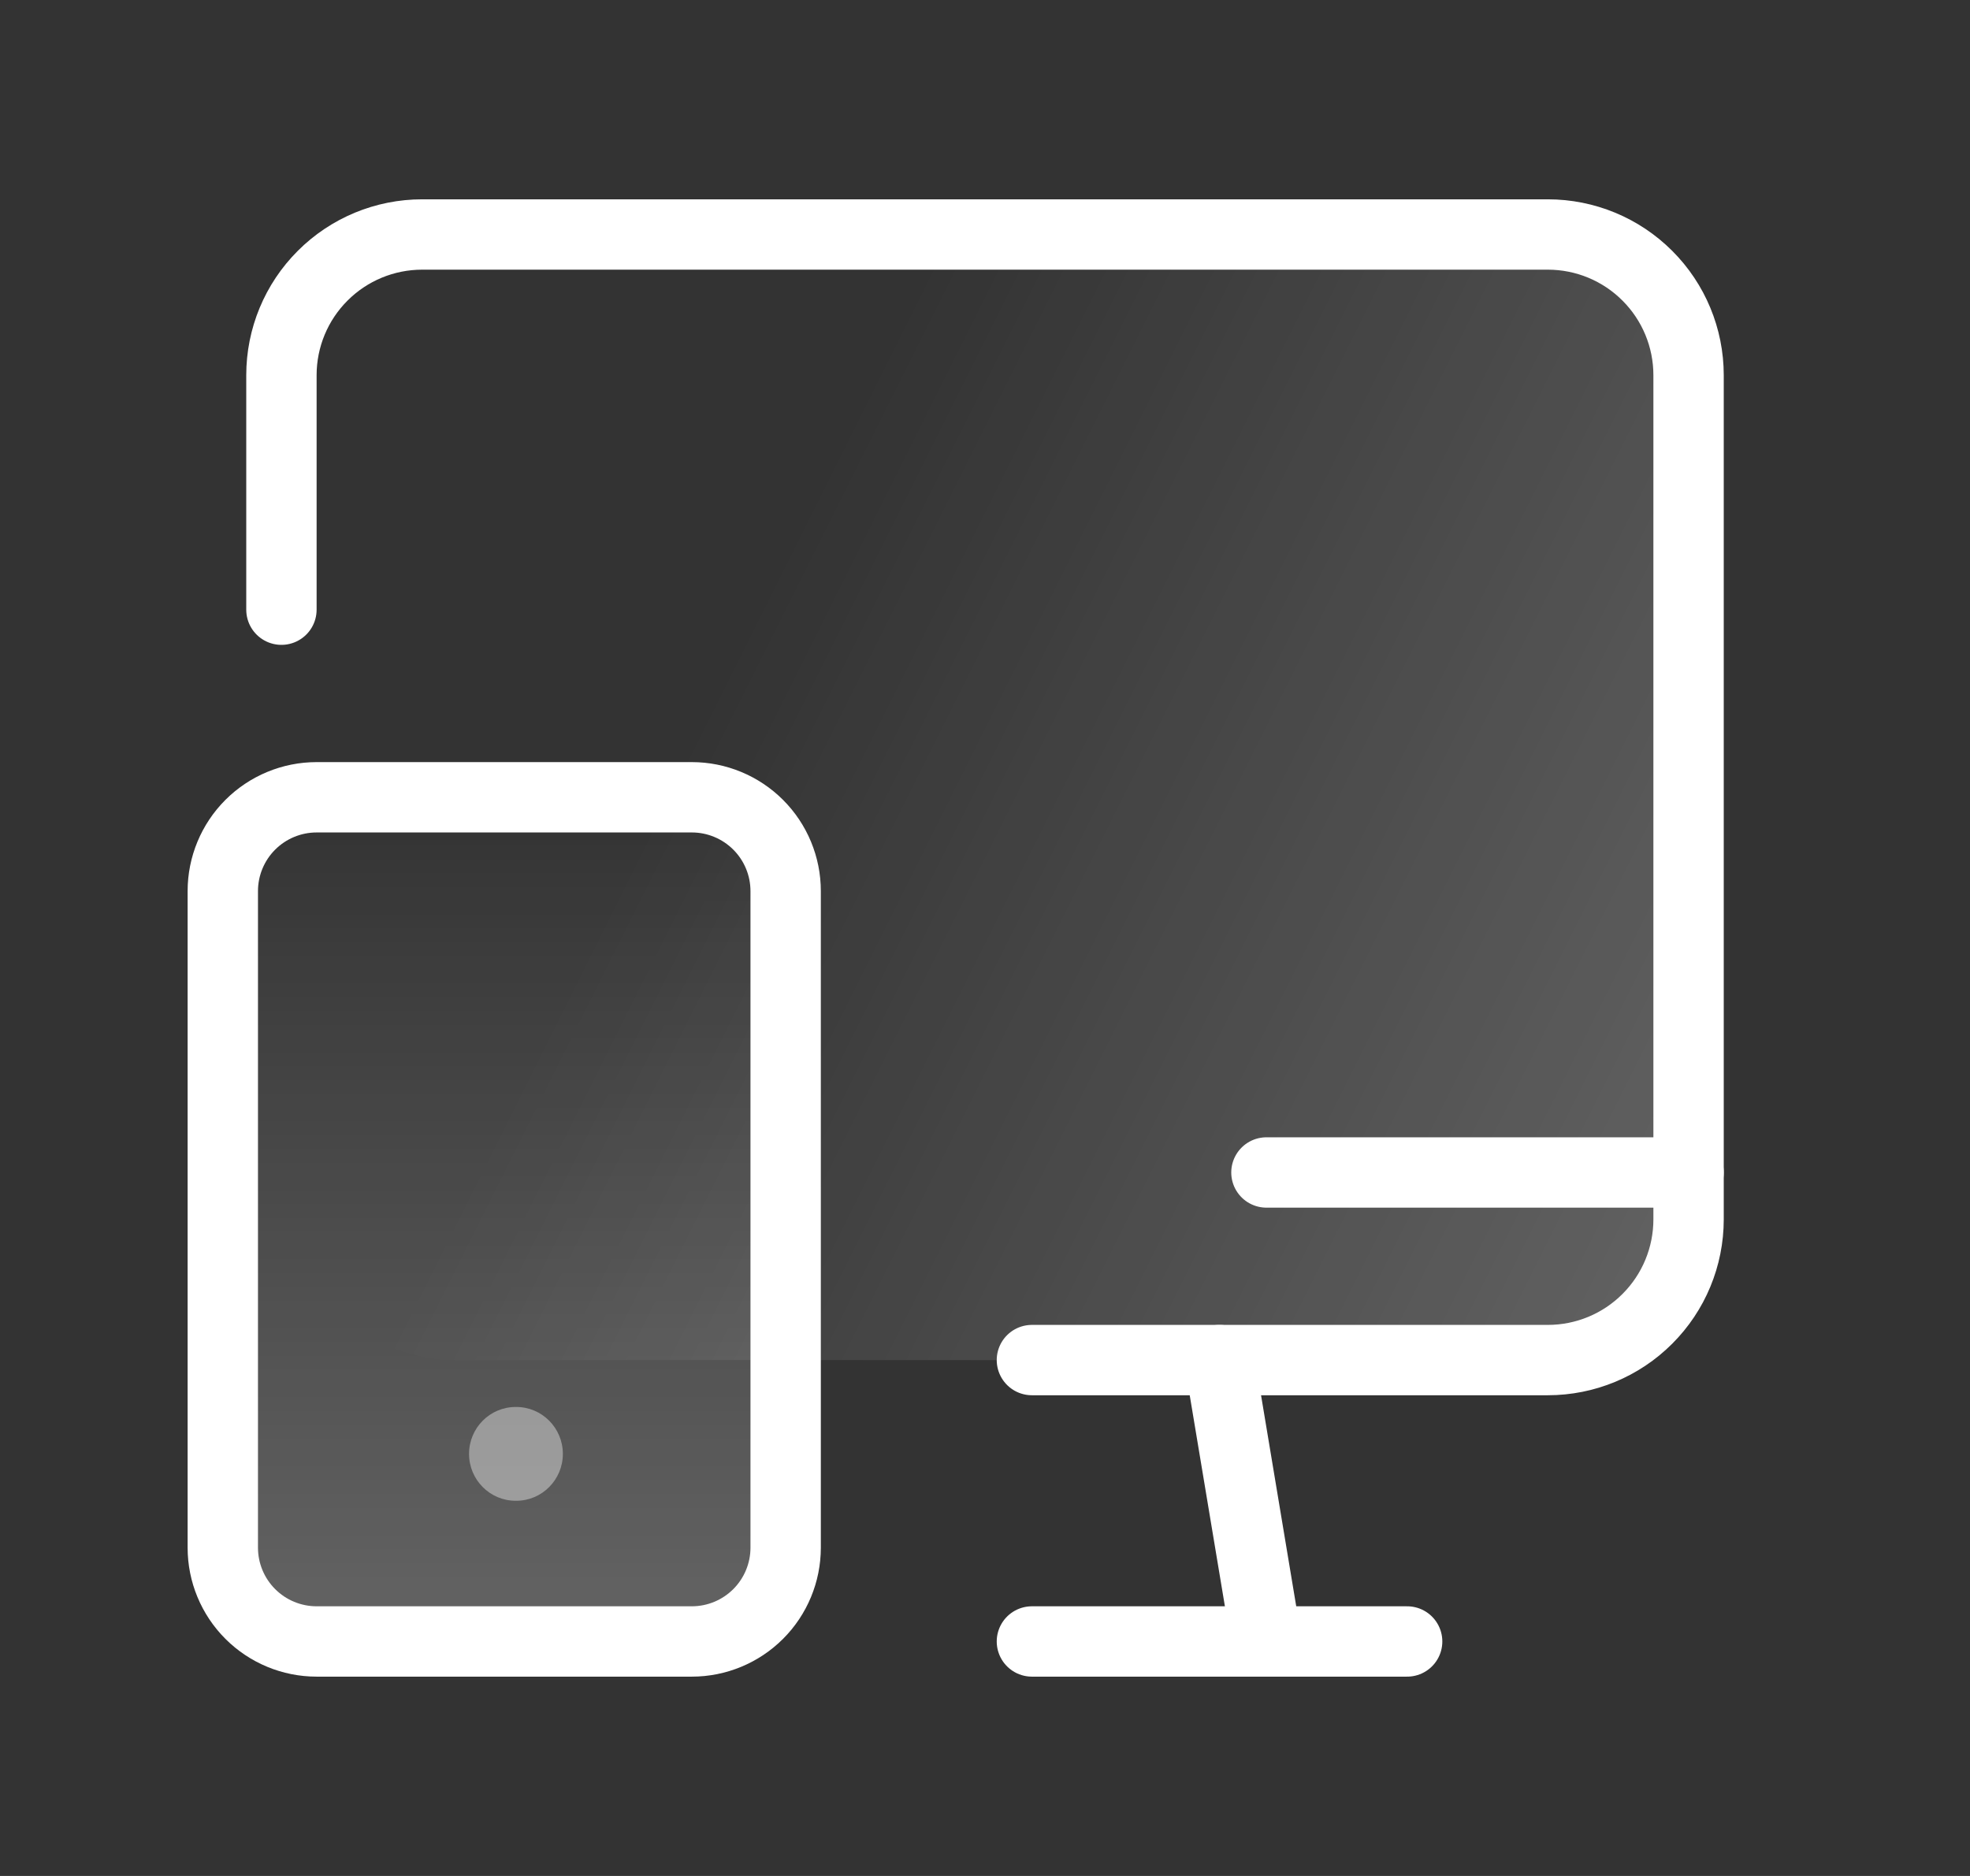 <svg width="42" height="40" viewBox="0 0 42 40" fill="none" xmlns="http://www.w3.org/2000/svg">
<rect x="0" y="0" width="42" height="40" fill="#333333" stroke="none"/>
<path d="M6 13V8C6 7.204 6.316 6.441 6.879 5.879C7.441 5.316 8.204 5 9 5H33C33.796 5 34.559 5.316 35.121 5.879C35.684 6.441 36 7.204 36 8V26C36 26.796 35.684 27.559 35.121 28.121C34.559 28.684 33.796 29 33 29H22" stroke="white" stroke-width="1.5" stroke-linecap="round"/>
<path d="M6 8V13V25.25C6 27.321 7.679 29 9.75 29H33C33.796 29 34.559 28.684 35.121 28.121C35.684 27.559 36 26.796 36 26V8C36 7.204 35.684 6.441 35.121 5.879C34.559 5.316 33.796 5 33 5H9C8.204 5 7.441 5.316 6.879 5.879C6.316 6.441 6 7.204 6 8Z" fill="url(#paint0_linear_2019_77)" fill-opacity="0.24"/>
<path d="M30 35H22M36 25H27" stroke="white" stroke-width="1.5" stroke-linecap="round" stroke-linejoin="round"/>
<path d="M26 29L27 35" stroke="white" stroke-width="1.5" stroke-linecap="round" stroke-linejoin="round"/>
<path d="M4.75 19C4.75 18.47 4.961 17.961 5.336 17.586C5.711 17.211 6.22 17 6.75 17H14.75C15.28 17 15.789 17.211 16.164 17.586C16.539 17.961 16.75 18.47 16.75 19V33C16.75 33.53 16.539 34.039 16.164 34.414C15.789 34.789 15.28 35 14.75 35H6.75C6.22 35 5.711 34.789 5.336 34.414C4.961 34.039 4.75 33.53 4.75 33V19Z" fill="url(#paint1_linear_2019_77)" fill-opacity="0.24" stroke="white" stroke-width="1.5" stroke-linecap="round"/>
<path opacity="0.4" fill-rule="evenodd" clip-rule="evenodd" d="M10 31C10 30.448 10.445 30 10.993 30H11.007C11.555 30 12 30.448 12 31C12 31.552 11.555 32 11.007 32H10.993C10.445 32 10 31.552 10 31Z" fill="white"/>
<defs>
<linearGradient id="paint0_linear_2019_77" x1="36" y1="29.375" x2="13.5" y2="18.125" gradientUnits="userSpaceOnUse">
<stop stop-color="white"/>
<stop offset="1" stop-color="white" stop-opacity="0"/>
</linearGradient>
<linearGradient id="paint1_linear_2019_77" x1="10.75" y1="17" x2="10.75" y2="35" gradientUnits="userSpaceOnUse">
<stop stop-color="white" stop-opacity="0"/>
<stop offset="1" stop-color="white"/>
</linearGradient>
</defs>
</svg>

